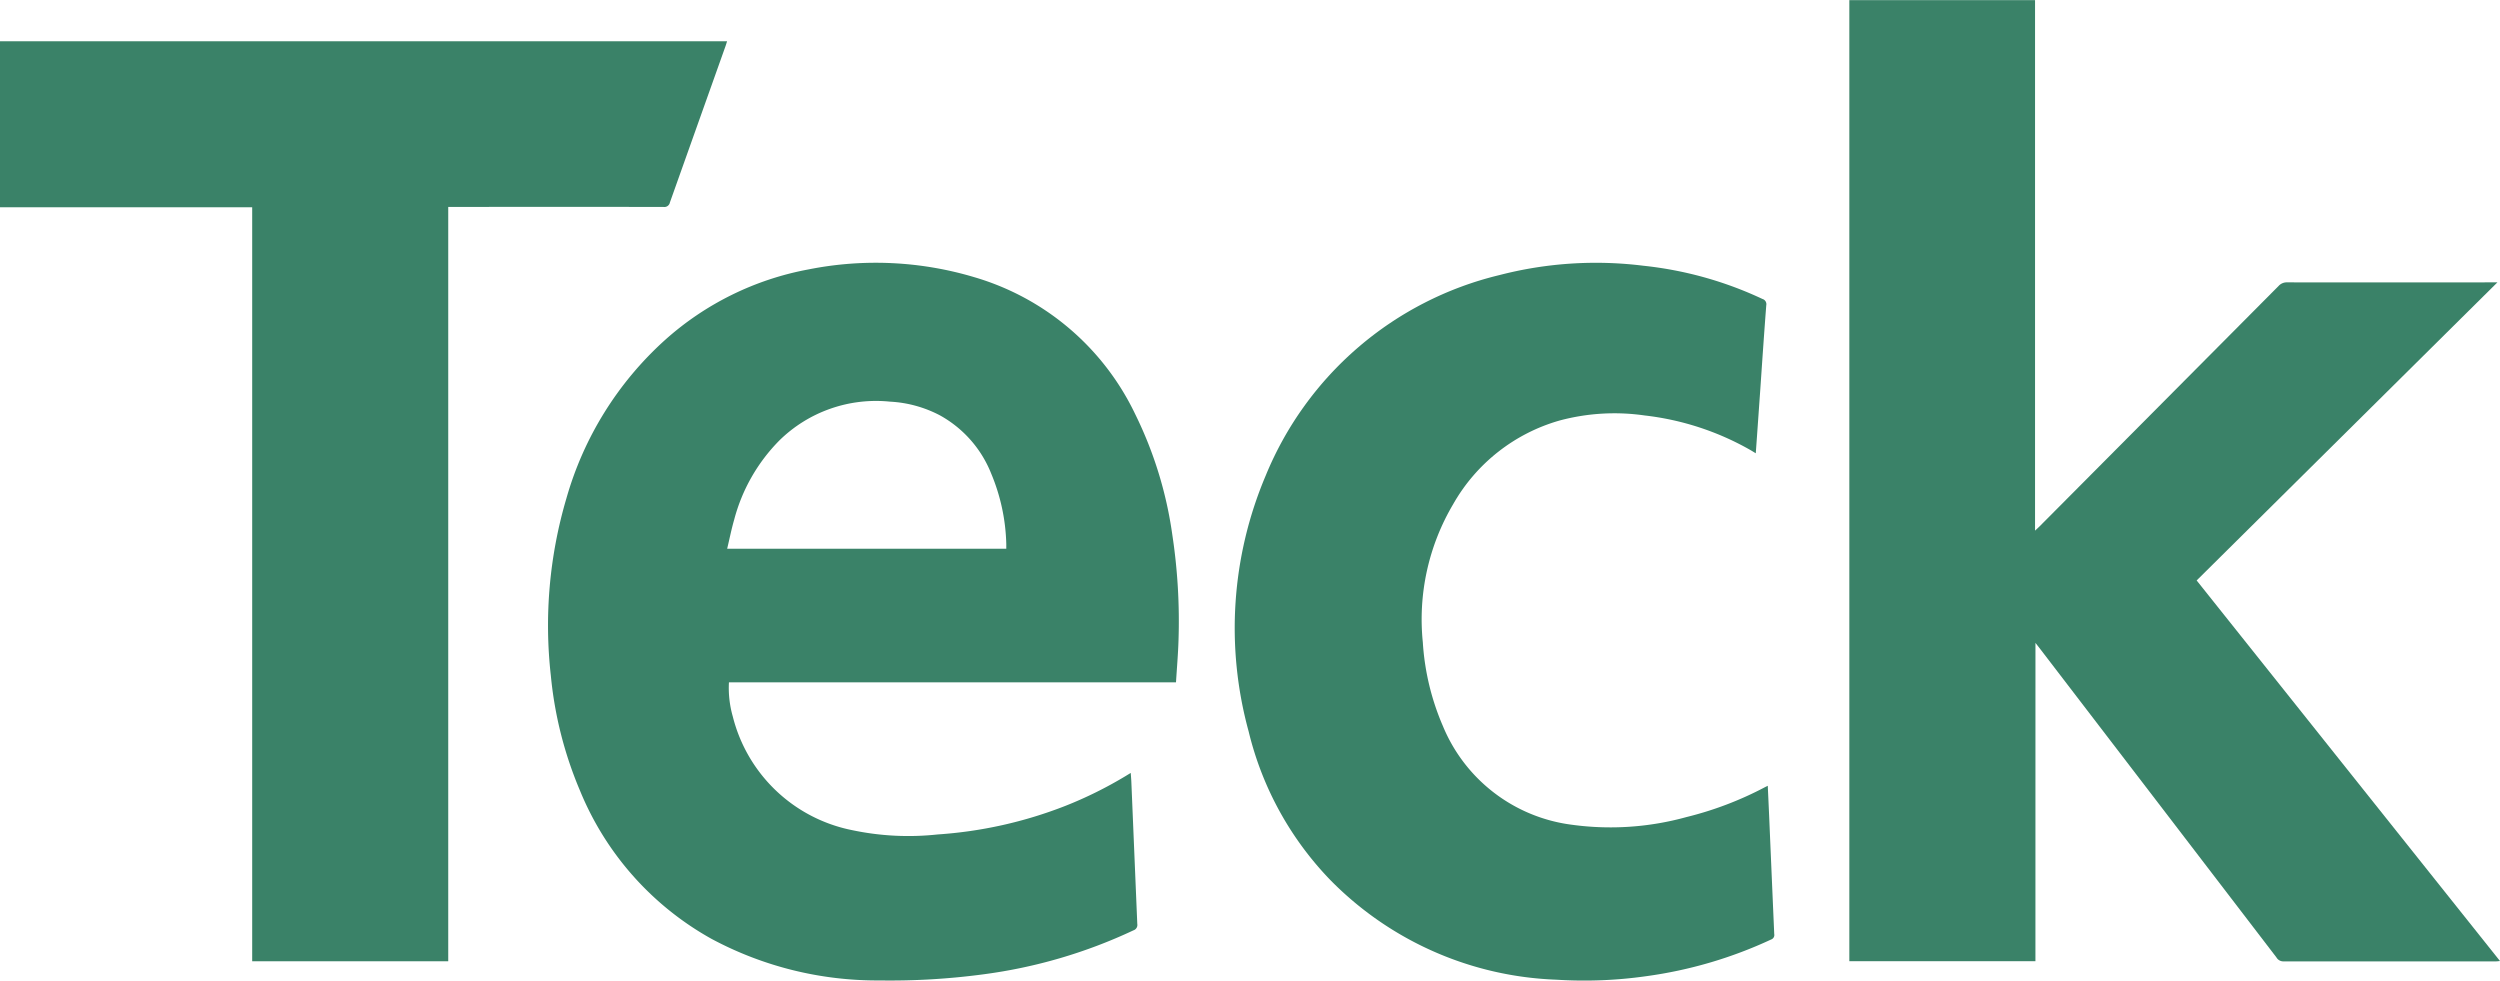 <?xml version="1.0" encoding="UTF-8"?> <svg xmlns="http://www.w3.org/2000/svg" xmlns:xlink="http://www.w3.org/1999/xlink" width="84.352" height="33.088" viewBox="0 0 84.352 33.088"><defs><clipPath id="clip-path"><rect id="Rectangle_38" data-name="Rectangle 38" width="84.352" height="33.088" transform="translate(0 0)" fill="#3a8268"></rect></clipPath></defs><g id="logo_teck" transform="translate(0 0.004)"><g id="Group_5" data-name="Group 5" transform="translate(0 -0.004)" clip-path="url(#clip-path)"><path id="Path_17" data-name="Path 17" d="M2056.41,32.428h-6.279V0h6.266V17.9c.067-.062.107-.1.144-.135q4.038-4.059,8.074-8.121a.373.373,0,0,1,.292-.121q3.445.005,6.891,0h.2L2061.85,19.581l10.235,12.841c-.064.006-.105.012-.146.012q-3.583,0-7.165,0a.266.266,0,0,1-.232-.134q-4.006-5.232-8.014-10.463c-.031-.04-.062-.079-.117-.149Z" transform="translate(-1987.733 0.004)" fill="#3a8268"></path><path id="Path_18" data-name="Path 18" d="M613.757,305.507a3.5,3.5,0,0,0,.129,1.15,5.2,5.2,0,0,0,4.014,3.835,9.172,9.172,0,0,0,2.9.148,14.443,14.443,0,0,0,4.311-.965,13.63,13.63,0,0,0,2.039-1.011l.164-.1c.008.116.017.214.021.312q.1,2.392.2,4.784a.191.191,0,0,1-.131.216,17.134,17.134,0,0,1-5.066,1.484,23.719,23.719,0,0,1-3.5.206,11.831,11.831,0,0,1-5.663-1.4,10.1,10.1,0,0,1-4.445-5.008,13.114,13.114,0,0,1-.983-3.885,15.135,15.135,0,0,1,.525-5.969,11.378,11.378,0,0,1,3.317-5.337,9.98,9.98,0,0,1,4.859-2.393,11.6,11.6,0,0,1,5.593.265,8.736,8.736,0,0,1,5.426,4.625,13.376,13.376,0,0,1,1.249,4.06,19.431,19.431,0,0,1,.21,3.56c-.014.47-.055.939-.085,1.423ZM623.115,301c0-.057,0-.106,0-.155a6.558,6.558,0,0,0-.513-2.39,3.88,3.88,0,0,0-1.725-1.955,4.07,4.07,0,0,0-1.685-.463,4.654,4.654,0,0,0-3.735,1.311,5.952,5.952,0,0,0-1.524,2.674c-.092.318-.156.644-.236.978Z" transform="translate(-589.162 -282.485)" fill="#3a8268"></path><path id="Path_19" data-name="Path 19" d="M15.124,76.978H8.509V51.537H0v-5.6H24.532c-.02.061-.034.112-.052.162q-.939,2.638-1.877,5.276a.19.19,0,0,1-.215.152q-3.529-.007-7.058,0h-.206Z" transform="translate(0 -44.544)" fill="#3a8268"></path><path id="Path_20" data-name="Path 20" d="M1386.941,309.133c.017.368.033.711.048,1.054q.084,1.974.17,3.949a.16.16,0,0,1-.106.185,14.663,14.663,0,0,1-4.209,1.237,14.88,14.88,0,0,1-3.033.119,11.266,11.266,0,0,1-7.609-3.342,10.884,10.884,0,0,1-2.777-5.036,13.18,13.18,0,0,1,.571-8.619,11.407,11.407,0,0,1,7.889-6.777,12.979,12.979,0,0,1,4.857-.316,12.534,12.534,0,0,1,4.019,1.121.184.184,0,0,1,.129.215c-.072.94-.136,1.88-.2,2.82-.051.717-.1,1.434-.154,2.172-.075-.045-.133-.082-.193-.116a9.344,9.344,0,0,0-3.556-1.16,7.149,7.149,0,0,0-2.864.169,6.029,6.029,0,0,0-3.6,2.83,7.632,7.632,0,0,0-1.021,4.654,8.434,8.434,0,0,0,.675,2.821,5.457,5.457,0,0,0,4.357,3.336,9.606,9.606,0,0,0,3.857-.258,11.592,11.592,0,0,0,2.661-1.013l.093-.046" transform="translate(-1327.295 -282.621)" fill="#3a8268"></path></g></g></svg> 